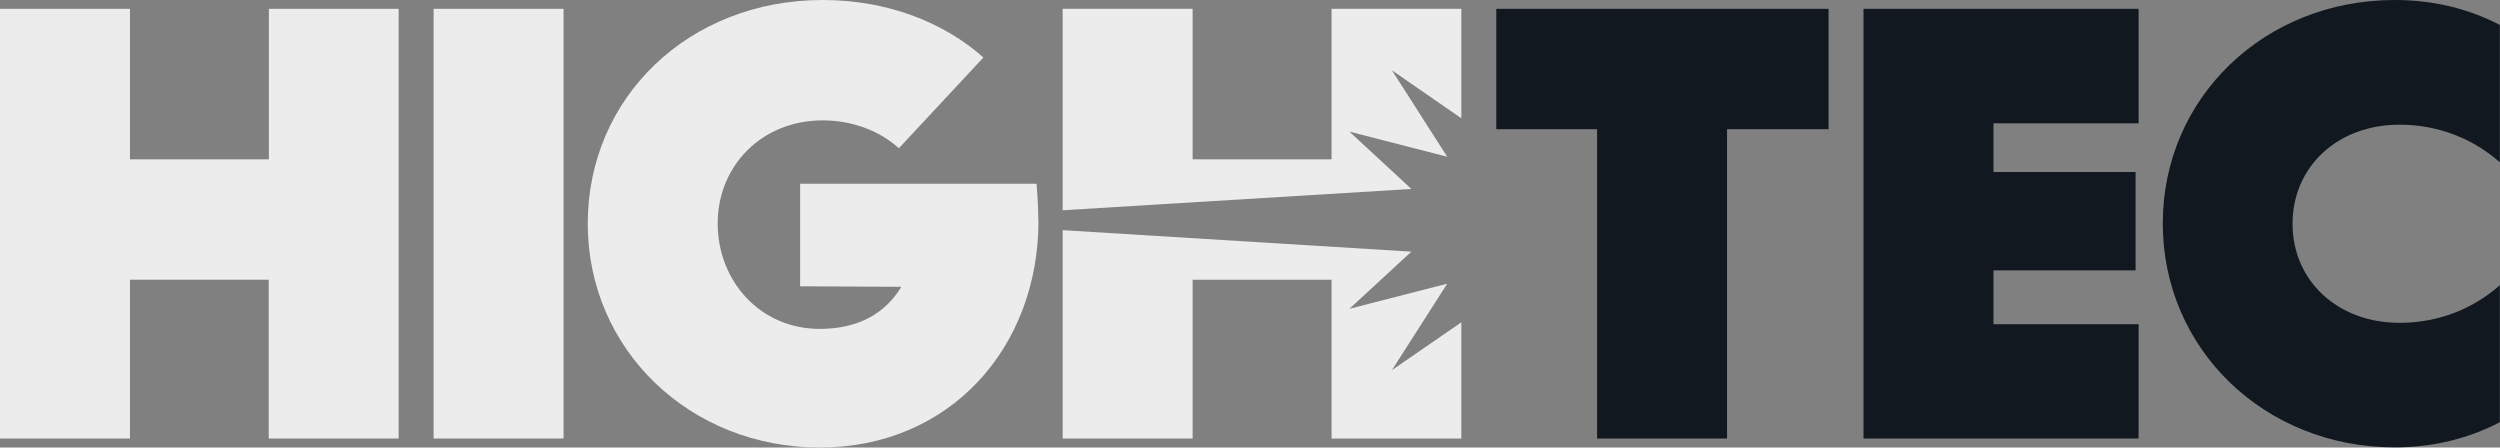 <?xml version="1.0" encoding="utf-8"?>
<svg xmlns="http://www.w3.org/2000/svg" fill="none" height="100%" overflow="visible" preserveAspectRatio="none" style="display: block;" viewBox="0 0 162 29" width="100%">
<rect x="0" y="0" width="162" height="29" fill="#808080" stroke="none"/>
<g id="Frame 26">
<g clip-path="url(#clip0_0_8)" id="Main">
<g id="Group">
<path d="M25.833 0.572V28.416H17.413V18.125H8.42V28.416H0V0.572H8.42V10.325H17.424V0.572H25.845H25.833Z" fill="#ECECEC" id="Vector"/>
<path d="M28.098 0.572H36.519V28.416H28.098V0.572Z" fill="#ECECEC" id="Vector_2"/>
<path d="M67.294 14.287C67.294 22.547 61.539 29 53.119 29C44.699 29 38.086 22.659 38.086 14.489C38.086 6.319 44.63 0 53.314 0C57.467 0 61.139 1.425 63.725 3.726L58.245 9.607C57.066 8.529 55.304 7.8 53.314 7.8C49.355 7.8 46.506 10.752 46.506 14.478C46.506 18.204 49.252 21.312 53.119 21.312C55.659 21.312 57.386 20.28 58.405 18.585L51.849 18.552V11.908H67.168C67.168 11.908 67.283 13.209 67.283 14.287H67.294Z" fill="#ECECEC" id="Vector_3"/>
<path d="M118.491 8.372H111.913V28.416H103.492V8.372H96.96V0.572H118.491V8.372Z" fill="#111820" id="Vector_4"/>
<path d="M138.581 21.009V28.416H120.756V0.572H138.581V7.991H129.177V11.144H138.386V17.519H129.177V21.009H138.581Z" fill="#111820" id="Vector_5"/>
</g>
<g id="Group_2">
<path d="M90.198 23.983L93.779 18.383L87.441 20.01L91.457 16.307L68.861 14.915V28.416H77.282V18.125H86.286V28.416H94.695V20.886L90.198 23.983Z" fill="#ECECEC" id="Vector_6"/>
<path d="M91.457 12.244L87.441 8.529L93.779 10.157L90.198 4.556L94.695 7.665V0.572H86.286V10.325H77.282V0.572H68.861V13.625L91.457 12.244Z" fill="#ECECEC" id="Vector_7"/>
</g>
<path d="M155.181 0C146.727 0 140.148 6.341 140.148 14.478C140.148 22.614 146.727 28.989 155.181 28.989C157.721 28.989 159.998 28.394 161.989 27.361V18.484C160.318 19.954 158.099 20.919 155.49 20.919C151.475 20.919 148.557 18.192 148.557 14.5C148.557 10.808 151.463 8.08 155.49 8.08C158.099 8.08 160.318 9.046 161.989 10.516V1.616C159.998 0.584 157.721 0 155.181 0Z" fill="#111820" id="Vector_8"/>
</g>
</g>
<defs>
<clipPath id="clip0_0_8">
<rect fill="white" height="29" width="162"/>
</clipPath>
</defs>
</svg>